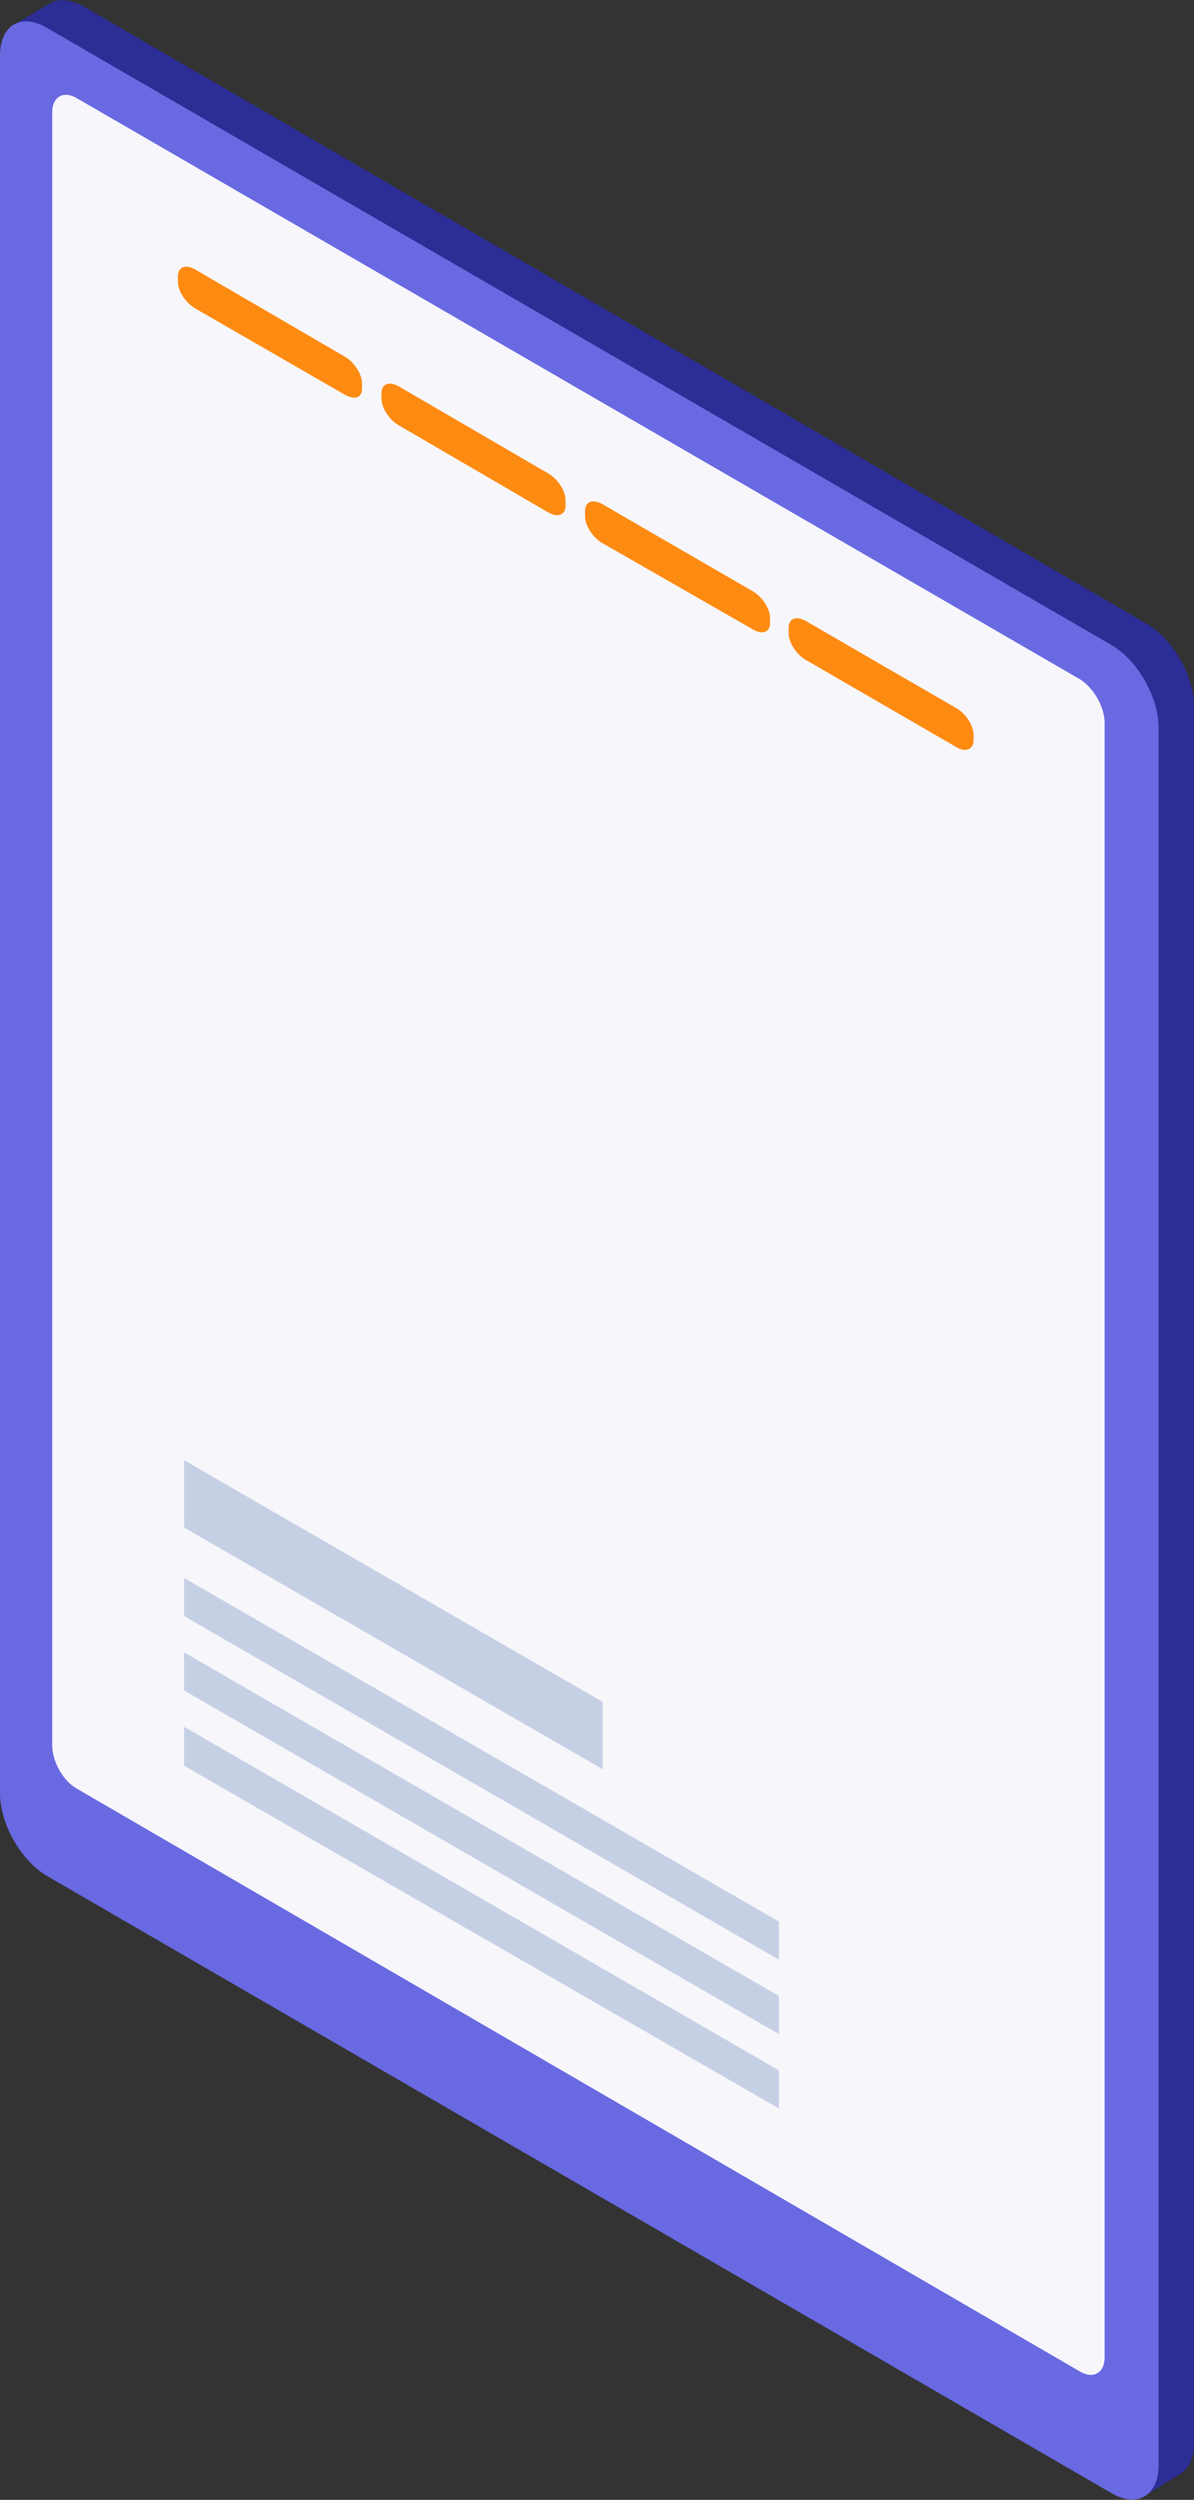 <?xml version="1.0" encoding="UTF-8"?>
<!-- Generator: Adobe Illustrator 28.0.0, SVG Export Plug-In . SVG Version: 6.00 Build 0)  -->
<svg xmlns="http://www.w3.org/2000/svg" xmlns:xlink="http://www.w3.org/1999/xlink" version="1.1" id="Icon" x="0px" y="0px" width="134.9px" height="282.3px" viewBox="0 0 134.9 282.3" style="enable-background:new 0 0 134.9 282.3;" xml:space="preserve">
<rect x="0" y="0" width="134.9" height="282.3" fill="#333333" stroke="none"/>
<style type="text/css">
	.st0{fill:#2D2D96;}
	.st1{fill:#6969E2;}
	.st2{fill:#F7F6FB;}
	.st3{fill:#C6D0E5;}
	.st4{fill:#FD8B12;}
</style>
<g>
	<path class="st0" d="M129.5,70.4L9.4,0.7C7.9-0.1,6.5-0.2,5.6,0.4v0l0,0L1.4,2.9L4,4.1l124,274.1l1.4,3.6l3.9-2.4l0,0   c1-0.6,1.6-1.8,1.6-3.5V79.7C134.9,76.3,132.5,72.1,129.5,70.4z"></path>
	<path class="st1" d="M130.9,82.2v196.2c0,3.4-2.4,4.9-5.4,3.1L5.4,211.9c-3-1.7-5.4-5.9-5.4-9.4V6.3c0-3.5,2.4-4.9,5.4-3.1   l120.1,69.6C128.5,74.5,130.9,78.7,130.9,82.2z"></path>
	<path class="st2" d="M124.8,81.6V99l0,71.2l0,96c0,1.8-1.3,2.5-2.8,1.6L8.7,202c-1.6-0.9-2.8-3.1-2.8-4.9V166l0-8.8l0-138.9v-5.6   c0-1.8,1.3-2.5,2.8-1.6L122,76.7C123.5,77.6,124.8,79.8,124.8,81.6z"></path>
	<polygon class="st3" points="68.1,199.8 20.8,172.5 20.8,164.9 68.1,192.2  "></polygon>
	<polygon class="st3" points="88,221.3 20.8,182.5 20.8,178.2 88,217  "></polygon>
	<polygon class="st3" points="88,229.7 20.8,190.9 20.8,186.6 88,225.4  "></polygon>
	<polygon class="st3" points="88,238.1 20.8,199.4 20.8,195 88,233.8  "></polygon>
	<g>
		<path class="st4" d="M108.1,84.4L91,74.5c-1-0.6-1.9-1.9-1.9-3v-0.6c0-1,0.8-1.4,1.9-0.8l17.1,9.9c1,0.6,1.9,1.9,1.9,3v0.6    C110,84.6,109.1,85,108.1,84.4z"></path>
		<path class="st4" d="M85.1,71.1L68,61.3c-1-0.6-1.9-1.9-1.9-3v-0.6c0-1,0.8-1.4,1.9-0.8l17.1,9.9c1,0.6,1.9,1.9,1.9,3v0.6    C87,71.4,86.1,71.7,85.1,71.1z"></path>
		<path class="st4" d="M62,57.9L45,48c-1-0.6-1.9-1.9-1.9-3v-0.6c0-1,0.8-1.4,1.9-0.8L62,53.5c1,0.6,1.9,1.9,1.9,3v0.6    C63.9,58.1,63.1,58.5,62,57.9z"></path>
		<path class="st4" d="M39,44.6L22,34.8c-1-0.6-1.9-1.9-1.9-3v-0.6c0-1,0.8-1.4,1.9-0.8L39,40.3c1,0.6,1.9,1.9,1.9,3v0.6    C40.9,44.9,40.1,45.2,39,44.6z"></path>
	</g>
</g>
</svg>
